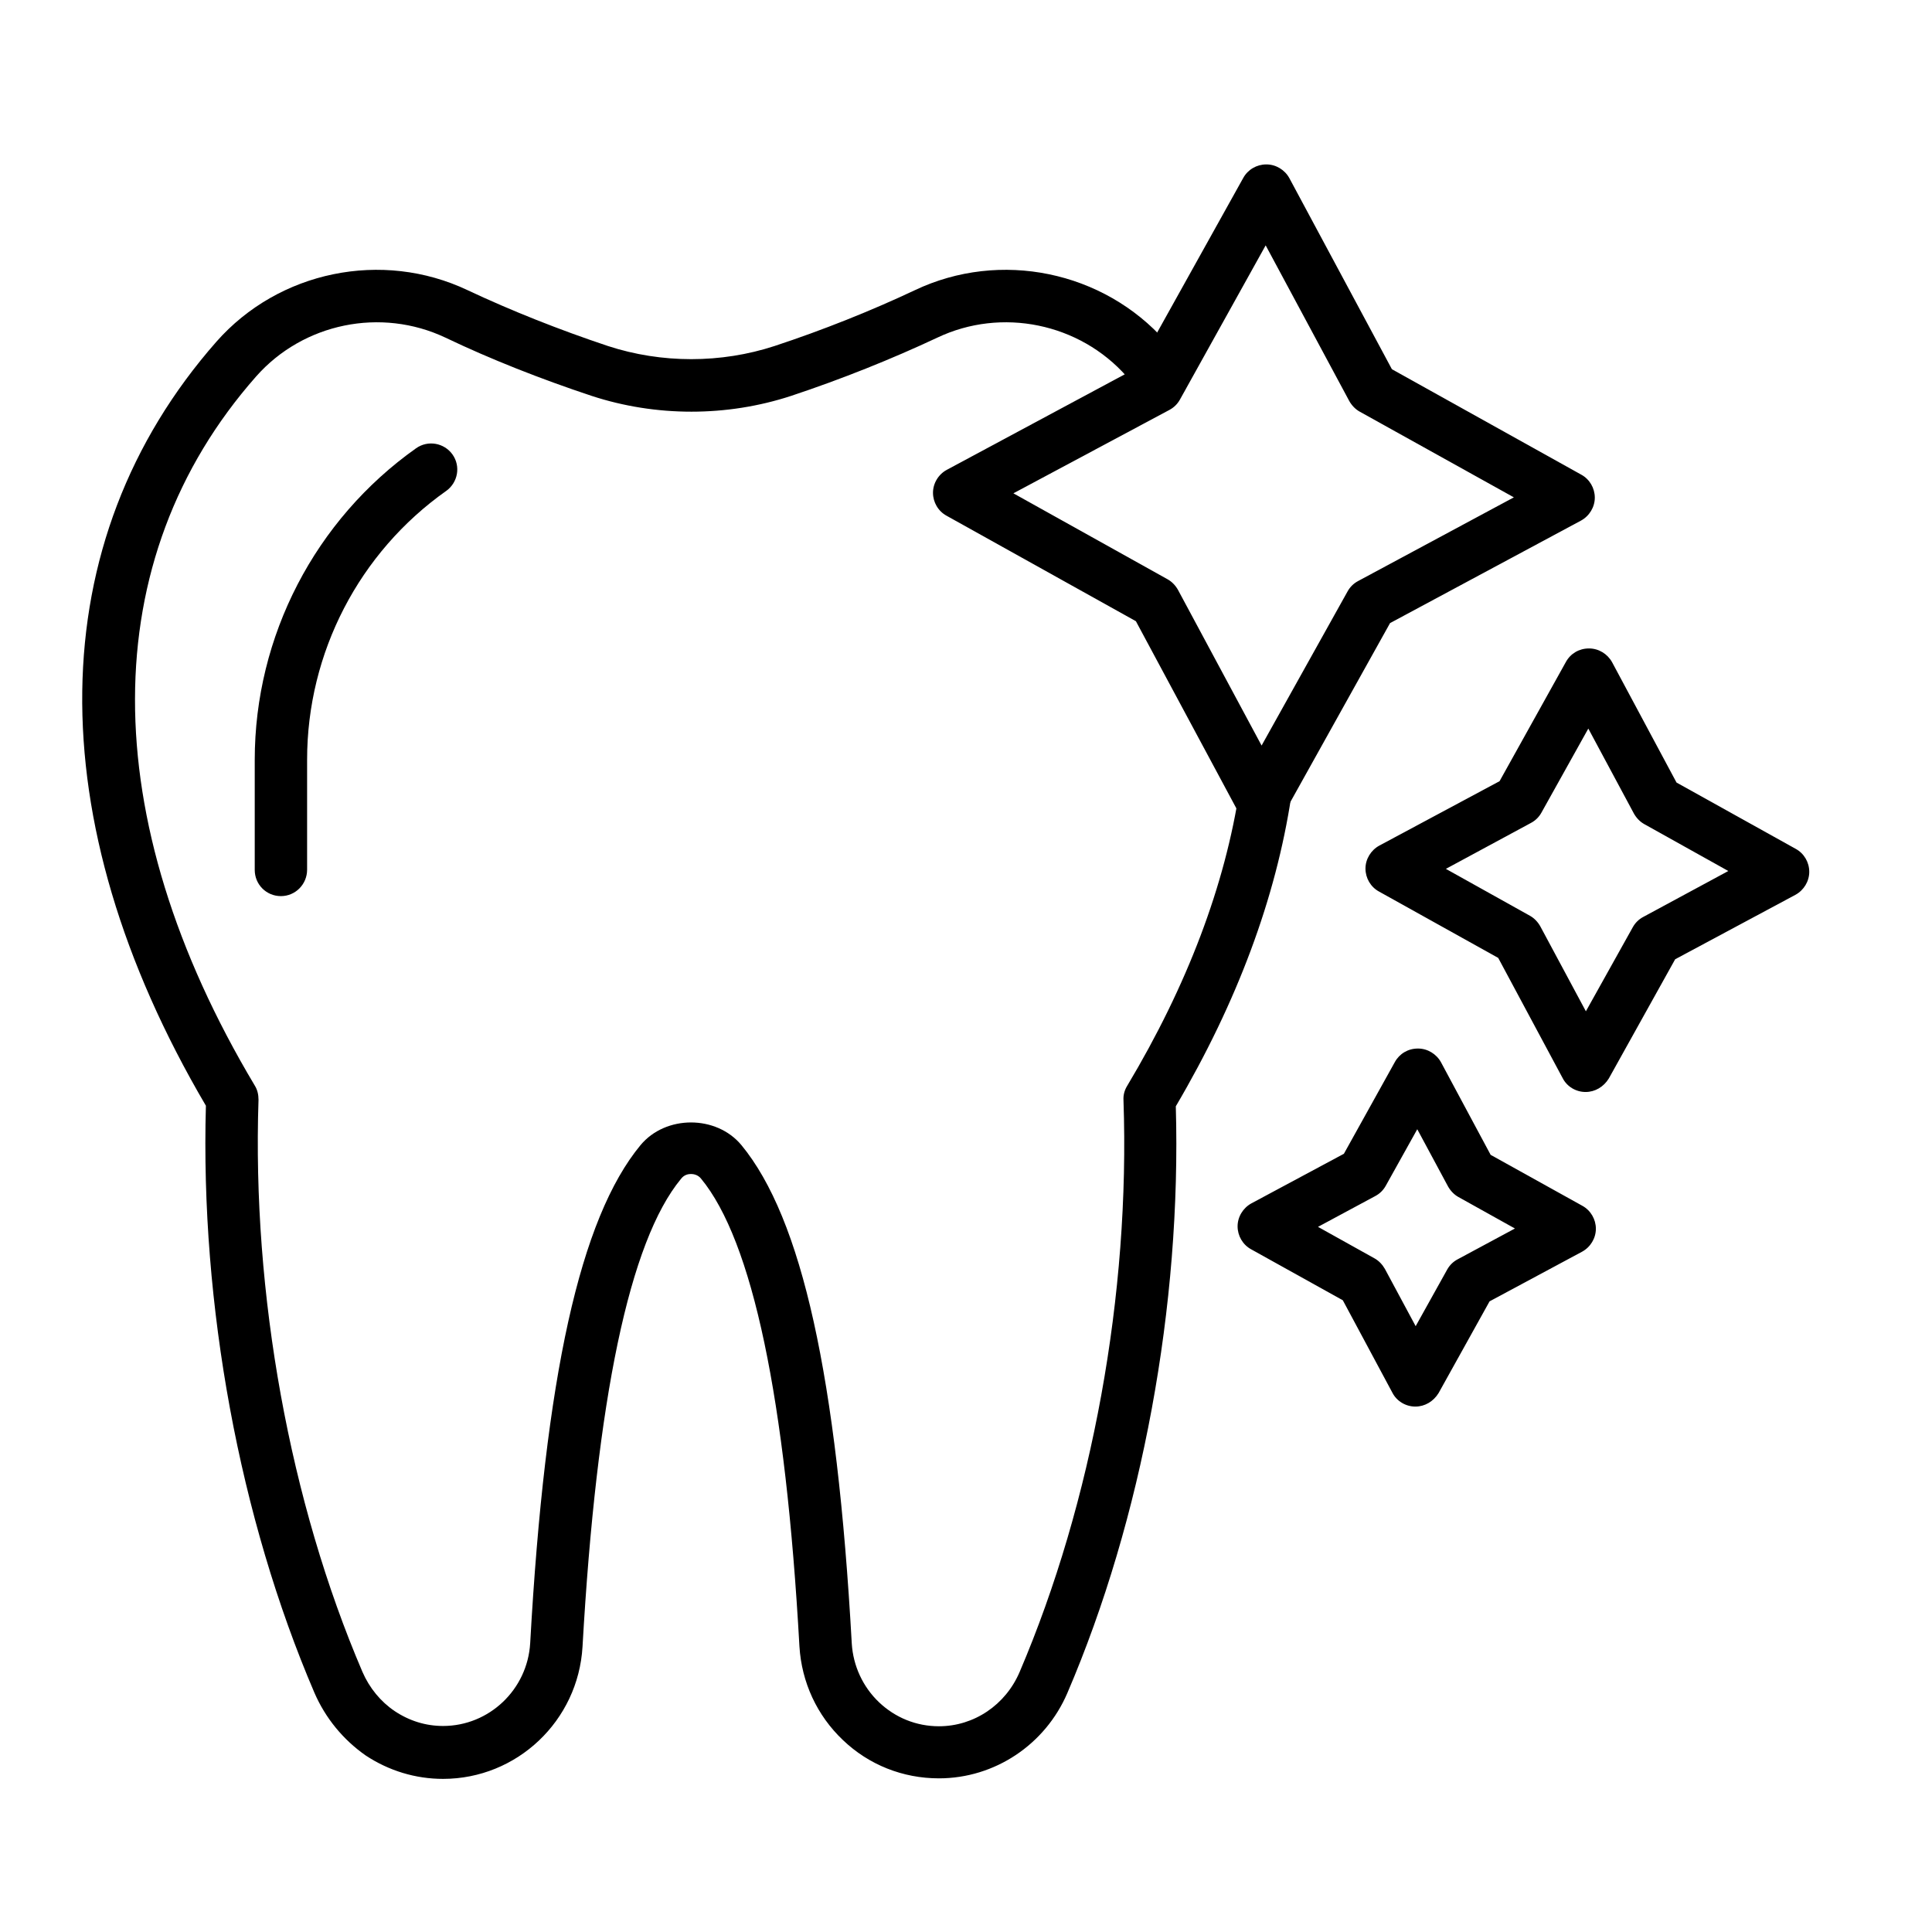 <svg width="47" height="47" viewBox="0 0 47 47" fill="none" xmlns="http://www.w3.org/2000/svg">
<path d="M22.841 43.262C21.962 43.262 21.135 42.933 20.505 42.33C19.875 41.732 19.501 40.925 19.448 40.052C19.113 34.02 18.306 30.188 17.053 28.671C16.974 28.573 16.862 28.56 16.81 28.56C16.751 28.56 16.646 28.573 16.567 28.678C15.313 30.194 14.513 34.027 14.171 40.059C14.066 41.864 12.576 43.275 10.778 43.275C10.109 43.275 9.459 43.078 8.894 42.704C8.35 42.323 7.916 41.798 7.647 41.175C5.829 36.935 4.871 31.743 5.009 26.899C0.913 19.929 0.999 13.162 5.265 8.312C6.781 6.593 9.295 6.074 11.375 7.059C12.432 7.557 13.607 8.023 14.788 8.417C16.094 8.844 17.538 8.844 18.844 8.417C20.019 8.03 21.201 7.557 22.257 7.059C24.331 6.074 26.845 6.593 28.361 8.312C28.499 8.47 28.637 8.627 28.762 8.791C28.978 9.067 28.932 9.467 28.663 9.684C28.387 9.9 27.987 9.861 27.77 9.585C27.659 9.441 27.534 9.297 27.409 9.159C26.261 7.859 24.364 7.472 22.802 8.214C21.699 8.732 20.472 9.224 19.245 9.631C17.683 10.143 15.957 10.143 14.394 9.631C13.167 9.224 11.933 8.739 10.837 8.214C9.268 7.472 7.378 7.859 6.23 9.159C2.311 13.602 2.305 19.89 6.197 26.407C6.263 26.512 6.289 26.63 6.289 26.755C6.131 31.474 7.05 36.547 8.816 40.669C8.986 41.063 9.262 41.398 9.603 41.627C9.958 41.864 10.358 41.988 10.778 41.988C11.9 41.988 12.832 41.102 12.898 39.973C13.259 33.489 14.112 29.636 15.582 27.858C16.193 27.122 17.427 27.122 18.037 27.858C19.507 29.643 20.36 33.489 20.721 39.98C20.754 40.525 20.991 41.037 21.384 41.411C21.778 41.785 22.29 41.995 22.841 41.995C23.695 41.995 24.462 41.476 24.804 40.676C26.569 36.547 27.495 31.48 27.331 26.762C27.324 26.637 27.357 26.519 27.422 26.414C28.886 23.966 29.805 21.531 30.159 19.181C30.212 18.833 30.54 18.597 30.881 18.649C31.229 18.702 31.465 19.023 31.413 19.371C31.039 21.839 30.1 24.372 28.604 26.913C28.742 31.756 27.784 36.948 25.965 41.188C25.427 42.441 24.2 43.262 22.841 43.262Z" fill="black"/>
<path d="M6.834 21.8C6.479 21.8 6.197 21.517 6.197 21.163V18.485C6.197 15.473 7.667 12.644 10.122 10.905C10.411 10.701 10.805 10.773 11.008 11.056C11.212 11.344 11.139 11.738 10.857 11.941C8.737 13.438 7.471 15.88 7.471 18.479V21.156C7.471 21.517 7.182 21.8 6.834 21.8Z" fill="black"/>
<path d="M30.685 20.093C30.448 20.093 30.232 19.962 30.127 19.758L27.633 15.112L23.025 12.545C22.822 12.434 22.697 12.217 22.697 11.988C22.697 11.758 22.828 11.541 23.032 11.43L27.679 8.936L30.245 4.328C30.357 4.125 30.573 4 30.803 4C30.803 4 30.803 4 30.809 4C31.039 4 31.256 4.131 31.367 4.335L33.861 8.982L38.469 11.548C38.672 11.659 38.797 11.876 38.797 12.106C38.797 12.335 38.666 12.552 38.462 12.664L33.816 15.158L31.249 19.765C31.125 19.968 30.915 20.093 30.685 20.093ZM24.653 12.001L28.407 14.094C28.512 14.153 28.598 14.245 28.657 14.35L30.691 18.137L32.785 14.383C32.844 14.278 32.929 14.193 33.041 14.134L36.828 12.099L33.074 10.012C32.969 9.953 32.883 9.861 32.824 9.756L30.79 5.969L28.703 9.723C28.644 9.828 28.558 9.914 28.447 9.973L24.653 12.001Z" fill="black"/>
<path d="M38.573 26.565C38.567 26.565 38.567 26.565 38.573 26.565C38.337 26.565 38.12 26.433 38.016 26.23L36.447 23.303L33.546 21.688C33.343 21.577 33.218 21.36 33.218 21.13C33.218 20.901 33.349 20.684 33.553 20.572L36.48 19.004L38.094 16.103C38.206 15.899 38.416 15.775 38.652 15.775C38.652 15.775 38.652 15.775 38.659 15.775C38.889 15.775 39.105 15.906 39.217 16.109L40.785 19.037L43.686 20.651C43.89 20.763 44.014 20.979 44.014 21.209C44.014 21.439 43.883 21.655 43.68 21.767L40.752 23.336L39.138 26.236C39.013 26.44 38.803 26.565 38.573 26.565ZM35.174 21.137L37.221 22.279C37.326 22.338 37.412 22.43 37.471 22.535L38.58 24.602L39.722 22.555C39.781 22.45 39.866 22.364 39.978 22.305L42.045 21.189L39.998 20.047C39.893 19.988 39.807 19.896 39.748 19.791L38.639 17.724L37.497 19.772C37.438 19.877 37.353 19.962 37.241 20.021L35.174 21.137Z" fill="black"/>
<path d="M34.432 34.218C34.426 34.218 34.426 34.218 34.432 34.218C34.196 34.218 33.979 34.086 33.874 33.883L32.667 31.632L30.435 30.391C30.232 30.28 30.107 30.063 30.107 29.833C30.107 29.604 30.238 29.387 30.442 29.275L32.693 28.068L33.933 25.836C34.045 25.633 34.255 25.508 34.491 25.508C34.491 25.508 34.491 25.508 34.498 25.508C34.727 25.508 34.944 25.639 35.056 25.843L36.263 28.094L38.495 29.334C38.698 29.446 38.823 29.663 38.823 29.892C38.823 30.122 38.692 30.339 38.488 30.45L36.237 31.658L34.997 33.889C34.872 34.093 34.662 34.218 34.432 34.218ZM32.063 29.846L33.441 30.614C33.546 30.673 33.631 30.765 33.691 30.87L34.439 32.262L35.207 30.883C35.266 30.778 35.351 30.693 35.463 30.634L36.854 29.886L35.476 29.118C35.371 29.059 35.285 28.967 35.226 28.862L34.478 27.471L33.71 28.849C33.651 28.954 33.566 29.039 33.454 29.098L32.063 29.846Z" fill="black"/>
</svg>
